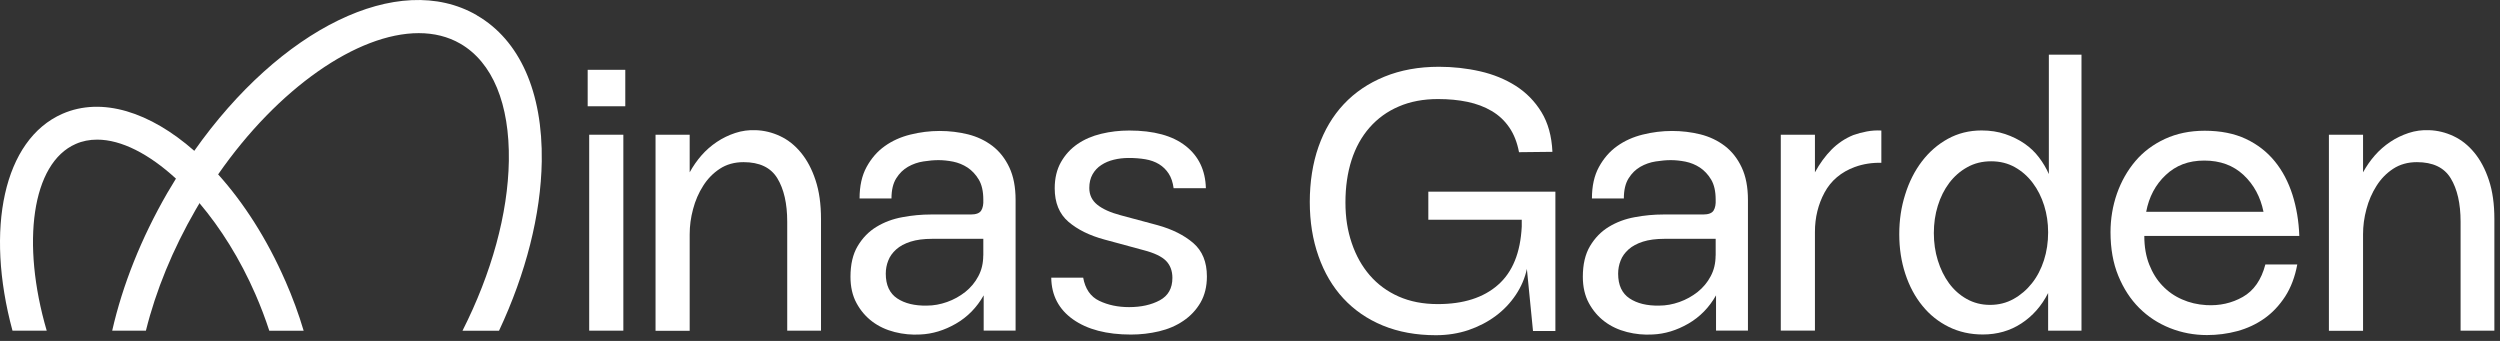 <svg width="242" height="33" viewBox="0 0 242 33" fill="none" xmlns="http://www.w3.org/2000/svg">
<rect x="0" y="0" width="242" height="33" fill="#333333" stroke="none"/>
<path d="M56.887 10.287V6.758H60.528V10.287H56.887ZM57.034 32.008V13.041H60.34V32.008H57.034Z" fill="white"/>
<path d="M63.456 32.008V13.041H66.761V16.682C67.083 16.095 67.46 15.55 67.9 15.046C68.341 14.543 68.837 14.11 69.389 13.74C69.941 13.369 70.535 13.083 71.171 12.873C71.807 12.663 72.471 12.572 73.156 12.601C73.966 12.628 74.749 12.817 75.511 13.174C76.273 13.53 76.944 14.061 77.531 14.774C78.118 15.487 78.593 16.374 78.942 17.436C79.299 18.506 79.473 19.757 79.473 21.203V32.008H76.203V21.462C76.203 19.701 75.881 18.296 75.245 17.255C74.609 16.213 73.519 15.696 71.975 15.696C71.094 15.696 70.325 15.913 69.675 16.339C69.025 16.766 68.487 17.318 68.061 17.996C67.635 18.666 67.306 19.414 67.09 20.239C66.866 21.064 66.761 21.874 66.761 22.685V32.022H63.456V32.008Z" fill="white"/>
<path d="M95.22 32.008V28.59C94.556 29.764 93.661 30.68 92.536 31.33C91.411 31.98 90.258 32.329 89.084 32.378C88.252 32.427 87.42 32.35 86.603 32.141C85.778 31.931 85.058 31.595 84.436 31.127C83.814 30.659 83.304 30.065 82.913 29.345C82.521 28.625 82.326 27.773 82.326 26.794C82.326 25.592 82.556 24.6 83.025 23.817C83.493 23.034 84.094 22.412 84.842 21.958C85.589 21.504 86.428 21.189 87.358 21.022C88.287 20.847 89.209 20.763 90.111 20.763H93.969C94.486 20.763 94.821 20.637 94.982 20.379C95.143 20.12 95.206 19.771 95.185 19.33C95.185 18.52 95.038 17.87 94.744 17.381C94.451 16.891 94.088 16.507 93.661 16.221C93.235 15.941 92.767 15.752 92.263 15.647C91.76 15.55 91.292 15.501 90.852 15.501C90.412 15.501 89.922 15.543 89.384 15.627C88.846 15.71 88.35 15.885 87.896 16.144C87.441 16.402 87.064 16.773 86.756 17.262C86.449 17.751 86.295 18.401 86.295 19.212H83.206C83.206 18.01 83.43 16.996 83.884 16.165C84.338 15.333 84.925 14.655 85.645 14.145C86.365 13.628 87.197 13.257 88.126 13.027C89.056 12.796 89.999 12.677 90.957 12.677C91.914 12.677 92.829 12.789 93.71 13.006C94.591 13.229 95.373 13.6 96.065 14.124C96.75 14.648 97.295 15.34 97.701 16.2C98.106 17.059 98.309 18.107 98.309 19.358V32.001H95.22V32.008ZM95.185 24.733V23.118H90.223C89.412 23.118 88.72 23.209 88.147 23.391C87.574 23.573 87.106 23.824 86.749 24.145C86.393 24.467 86.135 24.823 85.981 25.229C85.82 25.634 85.743 26.053 85.743 26.494C85.743 27.598 86.114 28.395 86.847 28.884C87.581 29.373 88.538 29.604 89.713 29.583C90.376 29.583 91.026 29.464 91.676 29.233C92.326 29.003 92.913 28.674 93.438 28.262C93.962 27.843 94.388 27.339 94.703 26.738C95.024 26.137 95.178 25.473 95.178 24.733H95.185Z" fill="white"/>
<path d="M104.85 26.864C105.045 27.968 105.57 28.723 106.408 29.121C107.254 29.527 108.218 29.729 109.294 29.729C110.469 29.729 111.461 29.506 112.272 29.066C113.082 28.625 113.488 27.905 113.488 26.899C113.488 26.214 113.278 25.662 112.866 25.243C112.446 24.823 111.726 24.481 110.699 24.215L106.911 23.188C105.465 22.797 104.305 22.224 103.417 21.462C102.536 20.7 102.096 19.624 102.096 18.226C102.096 17.248 102.299 16.402 102.704 15.689C103.11 14.976 103.641 14.396 104.305 13.942C104.968 13.488 105.73 13.159 106.604 12.95C107.47 12.74 108.372 12.635 109.308 12.635C111.685 12.635 113.502 13.132 114.766 14.124C116.031 15.116 116.681 16.479 116.73 18.219H113.606C113.53 17.653 113.376 17.185 113.131 16.808C112.887 16.43 112.572 16.123 112.195 15.892C111.817 15.661 111.37 15.501 110.874 15.417C110.371 15.333 109.84 15.291 109.273 15.291C108.756 15.291 108.274 15.347 107.82 15.459C107.366 15.57 106.96 15.738 106.604 15.976C106.247 16.206 105.968 16.507 105.758 16.877C105.549 17.248 105.444 17.688 105.444 18.198C105.444 18.862 105.702 19.4 106.212 19.813C106.73 20.232 107.484 20.574 108.491 20.84L112.055 21.797C113.474 22.189 114.627 22.769 115.507 23.524C116.388 24.285 116.828 25.361 116.828 26.759C116.828 27.738 116.618 28.583 116.206 29.296C115.787 30.009 115.235 30.596 114.55 31.057C113.865 31.526 113.082 31.861 112.195 32.071C111.314 32.28 110.406 32.385 109.476 32.385C107.121 32.385 105.255 31.896 103.871 30.918C102.488 29.939 101.782 28.59 101.761 26.878H104.85V26.864Z" fill="white"/>
<path d="M150.562 18.555V32.043H148.395L147.808 26.088V26.012C147.613 26.92 147.249 27.766 146.725 28.548C146.201 29.331 145.551 30.016 144.775 30.589C144.006 31.162 143.126 31.616 142.148 31.952C141.169 32.28 140.114 32.448 138.989 32.448C137.081 32.448 135.369 32.133 133.859 31.512C132.35 30.89 131.078 30.009 130.036 28.884C128.995 27.759 128.191 26.396 127.632 24.802C127.066 23.209 126.787 21.455 126.787 19.547C126.787 17.639 127.066 15.808 127.632 14.201C128.198 12.593 129.009 11.224 130.078 10.085C131.147 8.945 132.454 8.058 134.013 7.422C135.571 6.786 137.325 6.464 139.289 6.464C140.659 6.464 141.994 6.611 143.28 6.905C144.566 7.198 145.719 7.673 146.732 8.316C147.745 8.966 148.577 9.812 149.213 10.853C149.849 11.895 150.205 13.174 150.275 14.697L147.04 14.732C146.865 13.803 146.557 13.006 146.103 12.342C145.649 11.678 145.083 11.147 144.391 10.742C143.706 10.336 142.923 10.043 142.057 9.861C141.19 9.679 140.24 9.588 139.205 9.588C137.787 9.588 136.515 9.826 135.404 10.308C134.285 10.783 133.349 11.468 132.573 12.349C131.804 13.229 131.217 14.285 130.826 15.508C130.435 16.731 130.239 18.093 130.239 19.589C130.239 21.085 130.442 22.322 130.847 23.524C131.252 24.726 131.832 25.767 132.594 26.648C133.356 27.528 134.285 28.213 135.39 28.702C136.494 29.191 137.752 29.436 139.177 29.436C141.651 29.436 143.594 28.821 145.006 27.577C146.418 26.34 147.179 24.46 147.305 21.937V21.273H138.262V18.555H150.576H150.562Z" fill="white"/>
<path d="M166.112 32.008V28.59C165.448 29.764 164.554 30.68 163.429 31.33C162.303 31.98 161.15 32.329 159.976 32.378C159.145 32.427 158.313 32.35 157.495 32.141C156.671 31.931 155.951 31.595 155.329 31.127C154.707 30.659 154.197 30.065 153.805 29.345C153.414 28.625 153.218 27.773 153.218 26.794C153.218 25.592 153.449 24.6 153.917 23.817C154.385 23.034 154.986 22.412 155.734 21.958C156.482 21.504 157.321 21.189 158.25 21.022C159.18 20.847 160.102 20.763 161.004 20.763H164.861C165.378 20.763 165.714 20.637 165.875 20.379C166.035 20.12 166.098 19.771 166.077 19.33C166.077 18.52 165.93 17.87 165.637 17.381C165.343 16.891 164.98 16.507 164.554 16.221C164.127 15.941 163.659 15.752 163.156 15.647C162.653 15.55 162.185 15.501 161.744 15.501C161.304 15.501 160.815 15.543 160.277 15.627C159.739 15.71 159.242 15.885 158.788 16.144C158.334 16.402 157.957 16.773 157.649 17.262C157.342 17.751 157.188 18.401 157.188 19.212H154.099C154.099 18.01 154.322 16.996 154.777 16.165C155.231 15.333 155.818 14.655 156.538 14.145C157.258 13.628 158.089 13.257 159.019 13.027C159.948 12.796 160.892 12.677 161.849 12.677C162.807 12.677 163.722 12.789 164.603 13.006C165.483 13.229 166.266 13.6 166.958 14.124C167.643 14.648 168.188 15.34 168.593 16.2C168.998 17.059 169.201 18.107 169.201 19.358V32.001H166.112V32.008ZM166.077 24.733V23.118H161.115C160.305 23.118 159.613 23.209 159.04 23.391C158.467 23.573 157.998 23.824 157.642 24.145C157.286 24.467 157.027 24.823 156.873 25.229C156.713 25.634 156.636 26.053 156.636 26.494C156.636 27.598 157.006 28.395 157.74 28.884C158.474 29.373 159.431 29.604 160.605 29.583C161.269 29.583 161.919 29.464 162.569 29.233C163.219 29.003 163.806 28.674 164.33 28.262C164.854 27.843 165.281 27.339 165.595 26.738C165.917 26.137 166.07 25.473 166.07 24.733H166.077Z" fill="white"/>
<path d="M172.38 32.008V13.041H175.686V16.682C176.154 15.822 176.692 15.088 177.3 14.473C177.915 13.858 178.614 13.397 179.397 13.076C179.816 12.929 180.25 12.81 180.704 12.726C181.158 12.642 181.626 12.607 182.115 12.635V15.759C181.207 15.738 180.354 15.871 179.544 16.165C178.223 16.654 177.244 17.478 176.622 18.625C176 19.778 175.686 21.05 175.686 22.447V32.001H172.38V32.008Z" fill="white"/>
<path d="M198.259 32.008V28.367C197.623 29.618 196.757 30.596 195.666 31.309C194.576 32.022 193.332 32.378 191.934 32.378C190.732 32.378 189.635 32.133 188.643 31.644C187.65 31.155 186.798 30.477 186.092 29.604C185.379 28.737 184.827 27.703 184.436 26.515C184.044 25.327 183.849 24.048 183.849 22.671C183.849 21.294 184.037 20.043 184.422 18.827C184.799 17.611 185.337 16.549 186.036 15.627C186.735 14.711 187.574 13.977 188.552 13.439C189.53 12.901 190.621 12.628 191.823 12.628C192.654 12.628 193.416 12.747 194.101 12.978C194.786 13.208 195.408 13.516 195.96 13.893C196.512 14.271 196.98 14.718 197.372 15.235C197.763 15.752 198.084 16.29 198.329 16.849V5.29H201.488V32.008H198.252H198.259ZM187.196 22.559C187.196 23.489 187.322 24.376 187.581 25.208C187.839 26.04 188.196 26.773 188.664 27.416C189.132 28.052 189.698 28.562 190.376 28.94C191.047 29.317 191.802 29.513 192.633 29.513C193.465 29.513 194.227 29.324 194.912 28.94C195.596 28.562 196.19 28.052 196.694 27.416C197.197 26.78 197.581 26.04 197.854 25.194C198.126 24.348 198.259 23.447 198.259 22.489C198.259 21.581 198.133 20.721 197.875 19.896C197.616 19.079 197.253 18.345 196.771 17.709C196.295 17.073 195.715 16.563 195.044 16.186C194.373 15.808 193.605 15.613 192.745 15.613C191.885 15.613 191.117 15.801 190.432 16.186C189.747 16.563 189.167 17.073 188.685 17.709C188.209 18.345 187.839 19.079 187.581 19.918C187.322 20.749 187.196 21.63 187.196 22.566V22.559Z" fill="white"/>
<path d="M207.569 22.853C207.569 23.88 207.729 24.802 208.044 25.606C208.365 26.417 208.792 27.102 209.33 27.661C209.868 28.227 210.497 28.667 211.224 28.982C211.943 29.303 212.726 29.485 213.558 29.534C214.858 29.611 216.039 29.345 217.101 28.744C218.163 28.143 218.897 27.095 219.288 25.599H222.377C222.154 26.801 221.762 27.835 221.203 28.702C220.637 29.569 219.966 30.282 219.184 30.834C218.401 31.386 217.527 31.791 216.577 32.05C215.619 32.308 214.641 32.434 213.635 32.434C212.384 32.434 211.189 32.21 210.049 31.756C208.91 31.302 207.918 30.652 207.072 29.806C206.227 28.961 205.556 27.926 205.053 26.703C204.549 25.48 204.298 24.069 204.298 22.475C204.298 21.175 204.508 19.931 204.92 18.743C205.339 17.555 205.933 16.507 206.702 15.598C207.471 14.69 208.428 13.977 209.567 13.446C210.706 12.922 211.985 12.656 213.411 12.656C214.955 12.656 216.283 12.922 217.401 13.446C218.513 13.97 219.449 14.697 220.197 15.613C220.945 16.528 221.511 17.611 221.909 18.848C222.3 20.085 222.524 21.413 222.573 22.839H207.575L207.569 22.853ZM219.107 20.505C218.813 19.058 218.17 17.87 217.178 16.94C216.185 16.011 214.921 15.543 213.376 15.543C211.832 15.543 210.637 16.011 209.644 16.94C208.652 17.87 208.023 19.058 207.75 20.505H219.107Z" fill="white"/>
<path d="M225.438 32.008V13.041H228.743V16.682C229.065 16.095 229.442 15.55 229.882 15.046C230.323 14.543 230.819 14.11 231.371 13.74C231.923 13.369 232.517 13.083 233.153 12.873C233.789 12.663 234.453 12.572 235.138 12.601C235.948 12.628 236.731 12.817 237.493 13.174C238.255 13.53 238.925 14.061 239.513 14.774C240.1 15.487 240.575 16.374 240.924 17.436C241.281 18.506 241.455 19.757 241.455 21.203V32.008H238.185V21.462C238.185 19.701 237.863 18.296 237.227 17.255C236.591 16.213 235.501 15.696 233.957 15.696C233.076 15.696 232.307 15.913 231.657 16.339C231.007 16.766 230.469 17.318 230.043 17.996C229.617 18.666 229.288 19.414 229.072 20.239C228.848 21.064 228.743 21.874 228.743 22.685V32.022H225.438V32.008Z" fill="white"/>
<path d="M46.146 1.468C38.563 -2.907 27.123 2.802 18.806 14.599C18.191 15.466 17.597 16.36 17.031 17.29C16.745 17.751 16.465 18.219 16.186 18.695C13.67 23.055 11.86 27.605 10.86 32.008H14.124C15.082 28.143 16.717 24.146 18.946 20.288C19.065 20.078 19.184 19.875 19.309 19.673C19.883 18.708 20.484 17.779 21.113 16.884C26.913 8.533 34.608 3.208 40.534 3.208C42.002 3.208 43.364 3.536 44.559 4.228C47.676 6.031 49.346 10.057 49.256 15.578C49.172 20.679 47.592 26.438 44.769 32.015H48.305C50.912 26.459 52.358 20.763 52.442 15.627C52.547 8.91 50.311 3.879 46.153 1.482L46.146 1.468Z" fill="white"/>
<path d="M27.619 27.193C25.844 23.125 23.587 19.624 21.113 16.877C20.365 16.046 19.589 15.277 18.806 14.599C14.529 10.839 9.875 9.344 6.045 11.014C0.335 13.516 -1.454 22.175 1.209 32.008H4.522C2.041 23.544 3.068 15.794 7.331 13.935C7.974 13.649 8.673 13.516 9.407 13.516C11.748 13.516 14.438 14.907 17.038 17.297C17.185 17.422 17.325 17.562 17.478 17.702C18.1 18.303 18.715 18.967 19.323 19.68C21.357 22.084 23.244 25.082 24.719 28.471C25.236 29.653 25.683 30.834 26.067 32.015H29.394C28.919 30.407 28.325 28.8 27.626 27.2L27.619 27.193Z" fill="white"/>
</svg>
